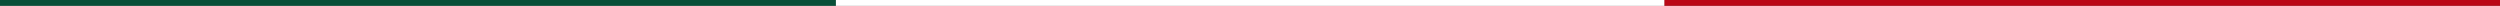 <?xml version="1.0" encoding="utf-8"?>
<!-- Generator: Adobe Illustrator 27.4.1, SVG Export Plug-In . SVG Version: 6.00 Build 0)  -->
<svg version="1.1" id="Layer_1" xmlns="http://www.w3.org/2000/svg" xmlns:xlink="http://www.w3.org/1999/xlink" x="0px" y="0px"
	 viewBox="0 0 1286 3" style="enable-background:new 0 0 1286 3;" xml:space="preserve">
<rect x="0" y="0" width="1286" height="3" fill="#808080" stroke="none"/>
<style type="text/css">
	.st0{fill:#084F38;}
	.st1{fill:#BA0816;}
	.st2{fill:#FFFFFF;}
</style>
<g id="Group_134297" transform="translate(-40 -91)">
	<rect id="Rectangle_6757" x="39.9" y="91" class="st0" width="430.1" height="3.1"/>
	<rect id="Rectangle_6758" x="896.1" y="91" class="st1" width="430.1" height="3.1"/>
	<rect id="Rectangle_6759" x="470" y="91" class="st2" width="426.1" height="3.1"/>
</g>
</svg>
